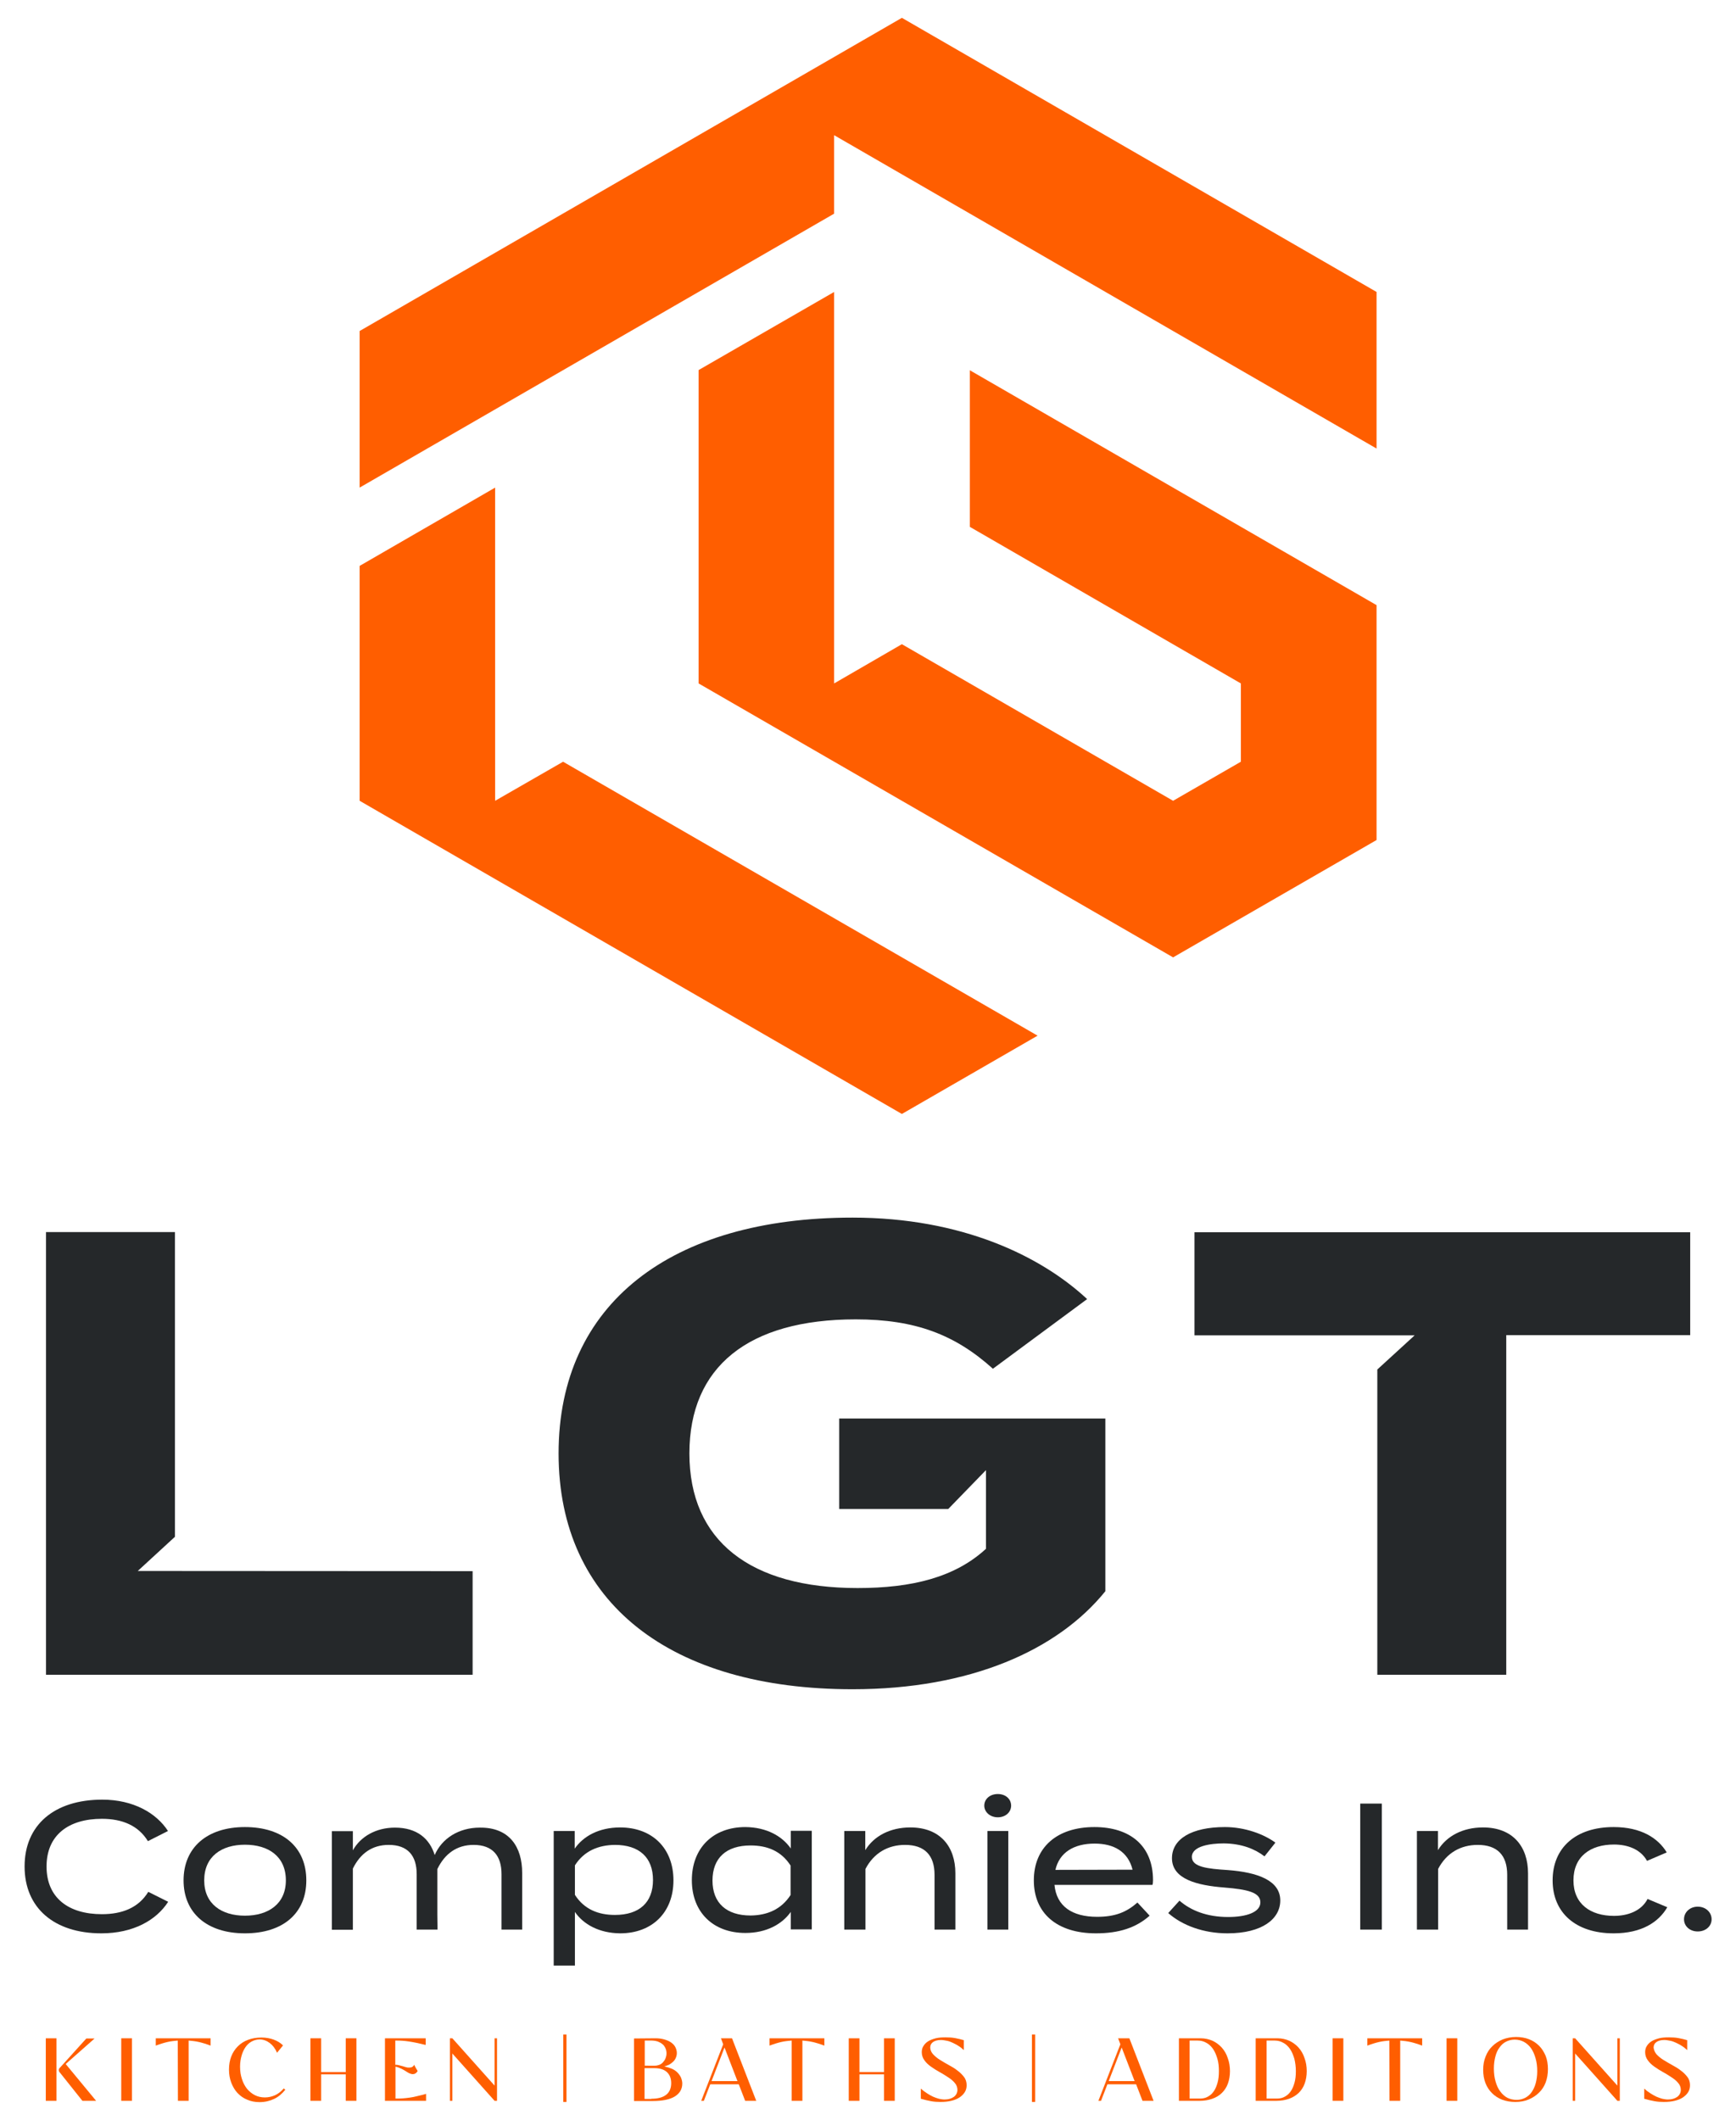 <?xml version="1.0" encoding="UTF-8"?>
<!-- Generator: Adobe Illustrator 27.9.1, SVG Export Plug-In . SVG Version: 6.00 Build 0)  -->
<svg xmlns="http://www.w3.org/2000/svg" xmlns:xlink="http://www.w3.org/1999/xlink" version="1.1" id="Camada_1" x="0px" y="0px" viewBox="0 0 924.9 1129" style="enable-background:new 0 0 924.9 1129;" xml:space="preserve">
<style type="text/css">
	.st0{fill:#25282A;}
	.st1{fill:#FF5E00;}
</style>
<path class="st0" d="M251.8,836.8V892H24.5V656.2h68.7v162.3l-19.8,18.2L251.8,836.8L251.8,836.8z"></path>
<path class="st0" d="M588.9,847.5c-25.3,31.3-71.7,52.2-134.7,52.2c-96.7,0-156.6-45.8-156.6-125.6s59.9-125.6,156.6-125.6  c58.3,0,100.4,20.5,125,43.4L529,729c-20.2-18.2-41.4-26.3-73.1-26.3c-57.3,0-88.6,25.3-88.6,71.4c0,46.5,32.3,71.7,89.6,71.7  c29,0,51.9-5.7,68.4-20.9V783l-20.1,20.7h-58.1v-48.2h141.8L588.9,847.5L588.9,847.5z"></path>
<path class="st0" d="M900.5,711.1h-98V892h-68.7V729.4l19.9-18.2H636.4v-54.9h264.1V711.1z"></path>
<g>
	<path class="st0" d="M79,1007.6l10.6,5.3c-6.3,9.8-18.6,16.8-35.6,16.8c-25.1,0-40.9-13.5-40.9-35.6s15.8-35.6,41.4-35.6   c16.5,0,28.8,7.1,35,16.7l-10.7,5.4c-5-8.2-13.5-11.9-24.5-11.9c-17.7,0-29.5,8.6-29.5,25.4c0,16.8,11.8,25.4,29.5,25.4   C65.2,1019.5,73.9,1016,79,1007.6z"></path>
	<path class="st0" d="M97.8,1001.5c0-17.4,12.4-28.4,32.7-28.4c20.4,0,32.7,10.9,32.7,28.4c0,17.4-12.3,28.2-32.7,28.2   C110.2,1029.7,97.8,1018.8,97.8,1001.5z M152.3,1001.5c0-12.8-9.3-19-21.8-19c-12.4,0-21.7,6.2-21.7,19c0,12.6,9.3,18.8,21.7,18.8   C143,1020.3,152.3,1014,152.3,1001.5z"></path>
	<path class="st0" d="M278.2,997.5v30.2h-11v-29.5c0-9.7-4.6-15.6-14.9-15.6c-8.8,0-15.3,4.6-19.3,12.9v2v22.3l0.1,7.9H222v-29.5   c0-9.7-4.6-15.6-14.9-15.6c-8.8,0-15.1,4.5-19.1,12.6v32.6h-11.2v-52.5H188v10.2c4.1-7.4,12.4-12.1,22.4-12.1   c11.8,0,18.5,5.9,21.2,14.6c3.8-8.8,12.8-14.6,24-14.6C271.5,973.2,278.2,983.8,278.2,997.5z"></path>
	<path class="st0" d="M306.3,1018.3v28.6H295v-71.7h11.2v9.4c4.5-6.6,12.9-11.3,24.2-11.3c17.1,0,28.4,11.1,28.4,28.2   c0,17-11.3,28.2-28.4,28.2C319.2,1029.6,310.8,1024.9,306.3,1018.3z M306.3,993.5v15.7c5,7.8,12.6,10.7,21.3,10.7   c13,0,20.3-6.6,20.3-18.6s-7.3-18.7-20.3-18.7C318.8,982.7,311.2,985.8,306.3,993.5z"></path>
	<path class="st0" d="M421.3,984.5v-9.4h11.2v52.5h-11.2v-9.3c-4.6,6.5-12.9,11.2-24.2,11.2c-17.2,0-28.5-11.1-28.5-28.1   c0-17.1,11.3-28.3,28.5-28.3C408.4,973.2,416.7,977.9,421.3,984.5z M421.2,1009.3v-15.7c-5-7.8-12.5-10.7-21.3-10.7   c-12.9,0-20.3,6.6-20.3,18.7c0,11.9,7.4,18.6,20.3,18.6C408.7,1020.1,416.2,1017,421.2,1009.3z"></path>
	<path class="st0" d="M449.8,1027.7v-52.5H461v10.2c4.6-7.5,13.2-12.1,24-12.1c16,0,24,10.3,24,24.4v30h-11.1v-29.2   c0-10.4-5.3-15.9-15.7-15.9c-9,0-16.6,4.2-21.1,12.8v32.3H449.8z"></path>
	<path class="st0" d="M524.4,961.7c0-3.6,3.1-6.2,7.2-6.2s7.1,2.6,7.1,6.2c0,3.5-3,6.2-7.1,6.2S524.4,965.1,524.4,961.7z    M537.2,1027.7h-11.1v-52.5h11.1V1027.7z"></path>
	<path class="st0" d="M584.5,1020.9c9.7,0,15.7-2.5,21.5-7.6l6.5,7c-7.2,6.4-16.3,9.4-28.6,9.4c-21,0-33.1-10.9-33.1-28.2   c0-17.4,12.1-28.4,32.3-28.4c18.9,0,31.2,9.9,31.2,28.3c0,1.2-0.1,1.9-0.3,2.5h-52.2C562.9,1015.3,571.2,1020.9,584.5,1020.9z    M562.3,995.9l41.1-0.1c-2.4-9.6-9.9-13.9-20.2-13.9C572.2,981.9,564.4,986.6,562.3,995.9z"></path>
	<path class="st0" d="M682.1,1012.2c0,9.8-9.6,17.5-28.1,17.5c-12.8,0-24.1-4.2-31.6-10.8l6-6.6c6.1,5.3,14.7,8.7,25.9,8.7   c9.7,0,17.2-2.5,17.2-7.8s-6.8-6.9-19.2-7.9c-14.3-1.1-27.9-4.4-27.9-15.6c0-10.3,10.5-16.6,28.2-16.6c10.7,0,20.8,3.8,26.9,8.3   l-5.8,7.3c-5.1-3.9-12.1-6.8-21.7-6.9c-7.1,0-17,1.4-17,7.2c0,5.4,8.3,6.3,19.1,7C670.2,997.2,682.1,1001.6,682.1,1012.2z"></path>
	<path class="st0" d="M724.7,1027.7v-67.1h11.5v67.1H724.7z"></path>
	<path class="st0" d="M754.9,1027.7v-52.5h11.2v10.2c4.6-7.5,13.2-12.1,24-12.1c16,0,24,10.3,24,24.4v30H803v-29.2   c0-10.4-5.3-15.9-15.7-15.9c-9,0-16.6,4.2-21.1,12.8v32.3H754.9z"></path>
	<path class="st0" d="M859.7,1029.7c-20.2,0-32.5-11-32.5-28.2c0-17.4,12.3-28.4,32.5-28.4c14.7,0,23.7,5.9,28.3,13.5l-10.5,4.5   c-3.5-6.3-10.5-8.7-17.6-8.7c-12.5,0-21.6,6.3-21.6,19.1c0,12.6,9.1,18.9,21.6,18.9c7.2,0,14.5-2.5,17.9-9l10.5,4.4   C883.7,1023.7,874.7,1029.7,859.7,1029.7z"></path>
	<path class="st0" d="M897.2,1022.2c0-3.7,3.1-6.7,7.3-6.7c4.3,0,7.4,3,7.4,6.7s-3.1,6.5-7.4,6.5   C900.3,1028.7,897.2,1025.9,897.2,1022.2z"></path>
</g>
<polygon class="st1" points="191.6,176.3 191.6,259.7 444.4,113.8 444.4,72 733.4,238.9 733.4,155.5 480.5,9.5 "></polygon>
<polygon class="st1" points="191.6,301.4 263.8,259.7 263.8,426.5 300,405.7 552.8,551.6 480.5,593.3 191.6,426.5 "></polygon>
<polygon class="st1" points="372.2,197.1 444.4,155.5 444.4,364 480.5,343.1 625,426.5 661.1,405.7 661.1,364 516.7,280.6   516.7,197.2 733.4,322.3 733.4,447.4 625,509.9 372.2,364 "></polygon>
<path class="st1" d="M24.4,1118.9v-33.3h5.7v33.3H24.4z M31.3,1102.4c0,0.4,0.1,0.8,0.4,1.2l12.2,15.3h7.3L35,1099.3l15.4-13.6H46  l-14.1,15.6C31.5,1101.6,31.4,1102,31.3,1102.4z"></path>
<path class="st1" d="M64.6,1118.9v-33.3h5.7v33.3H64.6z"></path>
<path class="st1" d="M94.7,1086.8c-1,0.1-1.9,0.2-2.8,0.3c-0.9,0.1-1.9,0.3-2.8,0.5s-1.9,0.5-2.9,0.8s-2.1,0.7-3.2,1.1v-3.9h29.2  v3.9c-1.1-0.4-2.2-0.8-3.2-1.1c-1-0.3-2-0.6-2.9-0.8c-1-0.2-1.9-0.4-2.8-0.5s-1.9-0.2-2.8-0.3v32.1h-5.7L94.7,1086.8L94.7,1086.8z"></path>
<path class="st1" d="M147.6,1093.3c-1-2.3-2.3-4-3.9-5.2c-1.6-1.2-3.4-1.9-5.4-1.9c-1.5,0-2.9,0.4-4.2,1.1s-2.4,1.7-3.3,3  c-0.9,1.3-1.6,2.8-2.1,4.6c-0.5,1.8-0.8,3.7-0.8,5.8c0,2.4,0.3,4.5,1,6.6c0.6,2,1.6,3.8,2.7,5.2c1.2,1.4,2.6,2.6,4.2,3.4  c1.6,0.8,3.4,1.2,5.3,1.2s3.7-0.4,5.5-1.2c1.7-0.8,3.2-2,4.6-3.6l0.8,0.7c-1.7,2.1-3.6,3.8-6,4.9c-2.3,1.1-4.9,1.7-7.7,1.7  c-2.4,0-4.6-0.4-6.6-1.3c-2-0.8-3.7-2-5.2-3.6c-1.4-1.5-2.5-3.4-3.3-5.5s-1.2-4.4-1.2-6.9c0-2.6,0.4-4.9,1.2-7  c0.8-2.1,2-3.9,3.5-5.4s3.3-2.7,5.5-3.5c2.1-0.8,4.5-1.2,7.1-1.2c2.4,0,4.6,0.4,6.5,1.1s3.6,1.7,5,3.1L147.6,1093.3z"></path>
<path class="st1" d="M165.4,1118.9v-33.3h5.7v18h13.1v-18h5.7v33.3h-5.7v-14.1h-13.1v14.1H165.4z"></path>
<path class="st1" d="M226.6,1089.1c-1.8-0.4-3.4-0.8-4.8-1.1c-1.4-0.3-2.7-0.5-3.9-0.7s-2.4-0.3-3.6-0.4c-1.1-0.1-2.4-0.1-3.7-0.1  v12.9c0.8,0,1.5,0.1,2.2,0.3c0.7,0.2,1.3,0.4,1.9,0.5c0.6,0.2,1.2,0.4,1.7,0.5c0.5,0.2,1.1,0.2,1.6,0.2c0.7,0,1.2-0.1,1.7-0.4  s0.8-0.7,0.9-1.1c0.1,0.1,0.2,0.3,0.4,0.7c0.2,0.3,0.4,0.7,0.6,1.1c0.2,0.4,0.4,0.7,0.6,1c0.2,0.3,0.3,0.5,0.3,0.6  c-0.4,0.6-0.8,1-1.2,1.2c-0.4,0.3-0.9,0.4-1.4,0.4c-0.6,0-1.2-0.2-1.9-0.5c-0.6-0.3-1.3-0.7-2-1.2c-0.7-0.4-1.5-0.9-2.4-1.3  s-1.8-0.8-2.9-1v17c1.4,0,2.7,0,3.9-0.1s2.4-0.2,3.7-0.4c1.3-0.2,2.6-0.4,4-0.8c1.4-0.3,2.9-0.7,4.7-1.2v3.7h-21.9v-33.3h21.7v3.5  H226.6z"></path>
<path class="st1" d="M241,1085.6l22.5,25.2v-25.2h1.3v33.3h-1.3l-22.5-25.2v25.2h-1.3v-33.3H241z"></path>
<path class="st1" d="M300.1,1119.5v-35.9h1.7v35.9H300.1z"></path>
<path class="st1" d="M349.3,1085.6c1.7,0,3.2,0.2,4.6,0.6s2.6,0.9,3.6,1.6s1.8,1.5,2.3,2.5s0.8,2,0.8,3.2c0,0.8-0.2,1.7-0.5,2.4  c-0.3,0.8-0.8,1.5-1.4,2.1s-1.3,1.1-2.1,1.6c-0.8,0.4-1.7,0.7-2.7,1c1.5,0.3,2.8,0.7,4,1.2s2.2,1.2,3,2s1.4,1.7,1.9,2.7  c0.4,1,0.7,2.1,0.7,3.2c0,3-1.4,5.3-4,6.9s-6.6,2.4-11.6,2.4h-10.1v-33.3L349.3,1085.6L349.3,1085.6z M349,1100.2  c0.8,0,1.6-0.2,2.4-0.5c0.7-0.3,1.4-0.8,1.9-1.4s1-1.3,1.3-2.1c0.3-0.8,0.5-1.6,0.5-2.6s-0.2-2-0.6-2.8s-0.9-1.6-1.6-2.1  c-0.7-0.6-1.5-1-2.5-1.4c-1-0.3-2.1-0.5-3.3-0.5h-3.6v13.4H349z M347,1117.8c3.5,0,6.1-0.7,7.9-2.1s2.7-3.5,2.7-6.2  c0-2.6-0.8-4.5-2.3-5.9s-3.8-2.1-6.6-2.1h-5.3v16.4h3.6V1117.8z"></path>
<path class="st1" d="M390,1085.6l12.9,33.3H397l-3.4-8.8h-15.2l-3.4,8.8h-1.4l11.7-30.1l-1.2-3.2L390,1085.6L390,1085.6z   M392.9,1108.4l-6.9-17.9l-6.9,17.9H392.9z"></path>
<path class="st1" d="M421.7,1086.8c-1,0.1-1.9,0.2-2.8,0.3c-0.9,0.1-1.9,0.3-2.8,0.5s-1.9,0.5-2.9,0.8s-2.1,0.7-3.2,1.1v-3.9h29.2  v3.9c-1.1-0.4-2.2-0.8-3.2-1.1c-1-0.3-2-0.6-2.9-0.8c-1-0.2-1.9-0.4-2.8-0.5s-1.9-0.2-2.8-0.3v32.1h-5.7v-32.1H421.7z"></path>
<path class="st1" d="M452.2,1118.9v-33.3h5.7v18H471v-18h5.7v33.3H471v-14.1h-13.1v14.1H452.2z"></path>
<path class="st1" d="M497.2,1094.2c1,1,2.1,2,3.6,2.9c1.4,0.9,3,1.8,4.6,2.7c1.7,0.9,3.2,1.8,4.6,2.9c1.4,1,2.6,2.2,3.6,3.5  s1.4,2.8,1.4,4.4c0,1.3-0.3,2.6-1,3.7s-1.6,2-2.8,2.8s-2.7,1.4-4.4,1.8c-1.7,0.4-3.6,0.6-5.8,0.6c-1.6,0-3.3-0.1-4.9-0.4  s-3.5-0.7-5.5-1.3v-5.4c1.1,1,2.2,1.8,3.3,2.5c1.1,0.7,2.1,1.3,3.2,1.8s2.1,0.8,3.1,1.1c1,0.2,2,0.4,3,0.4c2.1,0,3.7-0.5,5-1.4  c1.2-0.9,1.9-2.2,1.9-3.7c0-1.4-0.5-2.7-1.4-3.7c-0.9-1.1-2.1-2.1-3.5-3s-2.9-1.9-4.6-2.8c-1.6-0.9-3.2-1.9-4.6-2.9  s-2.6-2.1-3.5-3.4c-0.9-1.2-1.4-2.7-1.4-4.3c0-1.3,0.3-2.4,0.9-3.3c0.6-1,1.4-1.8,2.5-2.5s2.5-1.2,4-1.6c1.6-0.4,3.4-0.5,5.3-0.5  c1.8,0,3.5,0.1,5.1,0.4c1.7,0.3,3.2,0.7,4.6,1.1v5.3c-0.8-0.8-1.8-1.6-2.8-2.2c-1-0.7-2.1-1.2-3.1-1.7s-2.1-0.9-3.2-1.1  s-2.1-0.4-3.1-0.4c-1.8,0-3.2,0.4-4.2,1.1s-1.5,1.7-1.5,3C495.7,1092,496.2,1093.1,497.2,1094.2z"></path>
<path class="st1" d="M549.8,1119.5v-35.9h1.7v35.9H549.8z"></path>
<path class="st1" d="M601.7,1085.6l12.9,33.3h-5.9l-3.4-8.8H590l-3.4,8.8h-1.4l11.7-30.1l-1.2-3.2L601.7,1085.6L601.7,1085.6z   M604.5,1108.4l-6.9-17.9l-6.9,17.9H604.5z"></path>
<path class="st1" d="M646,1086.9c1.9,0.9,3.5,2.1,4.9,3.6c1.4,1.6,2.5,3.4,3.2,5.6c0.8,2.1,1.2,4.5,1.2,7c0,2.4-0.4,4.7-1.1,6.6  c-0.7,2-1.8,3.6-3.2,5s-3.1,2.4-5.1,3.1s-4.2,1.1-6.8,1.1h-11v-33.3h11.6C642,1085.6,644.1,1086.1,646,1086.9z M648.6,1096.5  c-0.6-2-1.3-3.7-2.3-5.2c-1-1.4-2.2-2.6-3.6-3.3c-1.4-0.8-2.9-1.2-4.6-1.2h-4.3v30.9h5.5c1.6,0,3-0.3,4.2-1c1.3-0.7,2.3-1.6,3.2-2.9  s1.5-2.8,2-4.6c0.5-1.8,0.7-3.8,0.7-6.1C649.4,1100.8,649.2,1098.5,648.6,1096.5z"></path>
<path class="st1" d="M686.9,1086.9c1.9,0.9,3.5,2.1,4.9,3.6c1.4,1.6,2.5,3.4,3.2,5.6c0.8,2.1,1.2,4.5,1.2,7c0,2.4-0.4,4.7-1.1,6.6  c-0.7,2-1.8,3.6-3.2,5c-1.4,1.3-3.1,2.4-5.1,3.1s-4.2,1.1-6.8,1.1h-11v-33.3h11.6C683,1085.6,685,1086.1,686.9,1086.9z   M689.6,1096.5c-0.6-2-1.3-3.7-2.3-5.2c-1-1.4-2.2-2.6-3.6-3.3c-1.4-0.8-2.9-1.2-4.6-1.2h-4.3v30.9h5.5c1.6,0,3-0.3,4.2-1  c1.3-0.7,2.3-1.6,3.2-2.9s1.5-2.8,2-4.6c0.5-1.8,0.7-3.8,0.7-6.1C690.4,1100.8,690.1,1098.5,689.6,1096.5z"></path>
<path class="st1" d="M710,1118.9v-33.3h5.7v33.3H710z"></path>
<path class="st1" d="M740.2,1086.8c-1,0.1-1.9,0.2-2.8,0.3c-0.9,0.1-1.9,0.3-2.8,0.5c-0.9,0.2-1.9,0.5-2.9,0.8s-2.1,0.7-3.2,1.1  v-3.9h29.2v3.9c-1.1-0.4-2.2-0.8-3.2-1.1c-1-0.3-2-0.6-2.9-0.8c-1-0.2-1.9-0.4-2.8-0.5c-0.9-0.1-1.9-0.2-2.8-0.3v32.1h-5.7  L740.2,1086.8L740.2,1086.8z"></path>
<path class="st1" d="M770.7,1118.9v-33.3h5.7v33.3H770.7z"></path>
<path class="st1" d="M807.3,1119.5c-2.5,0-4.9-0.4-7-1.2c-2.1-0.8-3.9-2-5.4-3.5s-2.7-3.3-3.5-5.4s-1.2-4.4-1.2-7s0.4-4.9,1.3-7.1  c0.8-2.1,2-4,3.6-5.5c1.5-1.5,3.4-2.7,5.5-3.6c2.1-0.8,4.5-1.3,7.1-1.3c2.5,0,4.9,0.4,6.9,1.2c2.1,0.8,3.9,2,5.4,3.5  s2.6,3.3,3.5,5.4c0.8,2.1,1.2,4.4,1.2,7s-0.4,4.9-1.2,7.1c-0.8,2.1-2,4-3.6,5.5c-1.5,1.5-3.4,2.7-5.5,3.6S809.9,1119.5,807.3,1119.5  z M808,1118.4c1.7,0,3.2-0.4,4.6-1.1c1.3-0.7,2.5-1.7,3.4-3s1.7-2.9,2.2-4.8s0.8-4,0.8-6.4c0-2.5-0.3-4.9-0.9-6.9  c-0.6-2.1-1.4-3.9-2.4-5.3s-2.3-2.6-3.8-3.4s-3.1-1.2-4.9-1.2c-1.7,0-3.2,0.4-4.6,1.1c-1.4,0.7-2.5,1.7-3.5,3.1  c-1,1.3-1.7,2.9-2.2,4.8s-0.8,4-0.8,6.4c0,2.5,0.3,4.9,0.9,6.9c0.6,2.1,1.4,3.9,2.5,5.3c1.1,1.5,2.3,2.6,3.8,3.4  C804.6,1118,806.2,1118.4,808,1118.4z"></path>
<path class="st1" d="M839.2,1085.6l22.5,25.2v-25.2h1.3v33.3h-1.3l-22.5-25.2v25.2h-1.3v-33.3H839.2z"></path>
<path class="st1" d="M882.6,1094.2c1,1,2.1,2,3.6,2.9c1.4,0.9,3,1.8,4.6,2.7c1.7,0.9,3.2,1.8,4.6,2.9c1.4,1,2.6,2.2,3.6,3.5  s1.4,2.8,1.4,4.4c0,1.3-0.3,2.6-1,3.7s-1.6,2-2.8,2.8s-2.7,1.4-4.4,1.8s-3.6,0.6-5.8,0.6c-1.6,0-3.3-0.1-4.9-0.4  c-1.6-0.3-3.5-0.7-5.5-1.3v-5.4c1.1,1,2.2,1.8,3.3,2.5s2.1,1.3,3.2,1.8c1.1,0.5,2.1,0.8,3.1,1.1c1,0.2,2,0.4,3,0.4  c2.1,0,3.7-0.5,5-1.4c1.2-0.9,1.9-2.2,1.9-3.7c0-1.4-0.5-2.7-1.4-3.7c-0.9-1.1-2.1-2.1-3.5-3s-2.9-1.9-4.6-2.8  c-1.6-0.9-3.2-1.9-4.6-2.9c-1.4-1-2.6-2.1-3.5-3.4c-0.9-1.2-1.4-2.7-1.4-4.3c0-1.3,0.3-2.4,0.9-3.3c0.6-1,1.4-1.8,2.5-2.5  s2.5-1.2,4-1.6c1.6-0.4,3.4-0.5,5.3-0.5c1.8,0,3.5,0.1,5.1,0.4c1.7,0.3,3.2,0.7,4.6,1.1v5.3c-0.8-0.8-1.8-1.6-2.8-2.2  c-1-0.7-2.1-1.2-3.1-1.7c-1.1-0.5-2.1-0.9-3.2-1.1c-1.1-0.2-2.1-0.4-3.1-0.4c-1.8,0-3.2,0.4-4.2,1.1s-1.5,1.7-1.5,3  C881.2,1092,881.7,1093.1,882.6,1094.2z"></path>
</svg>
